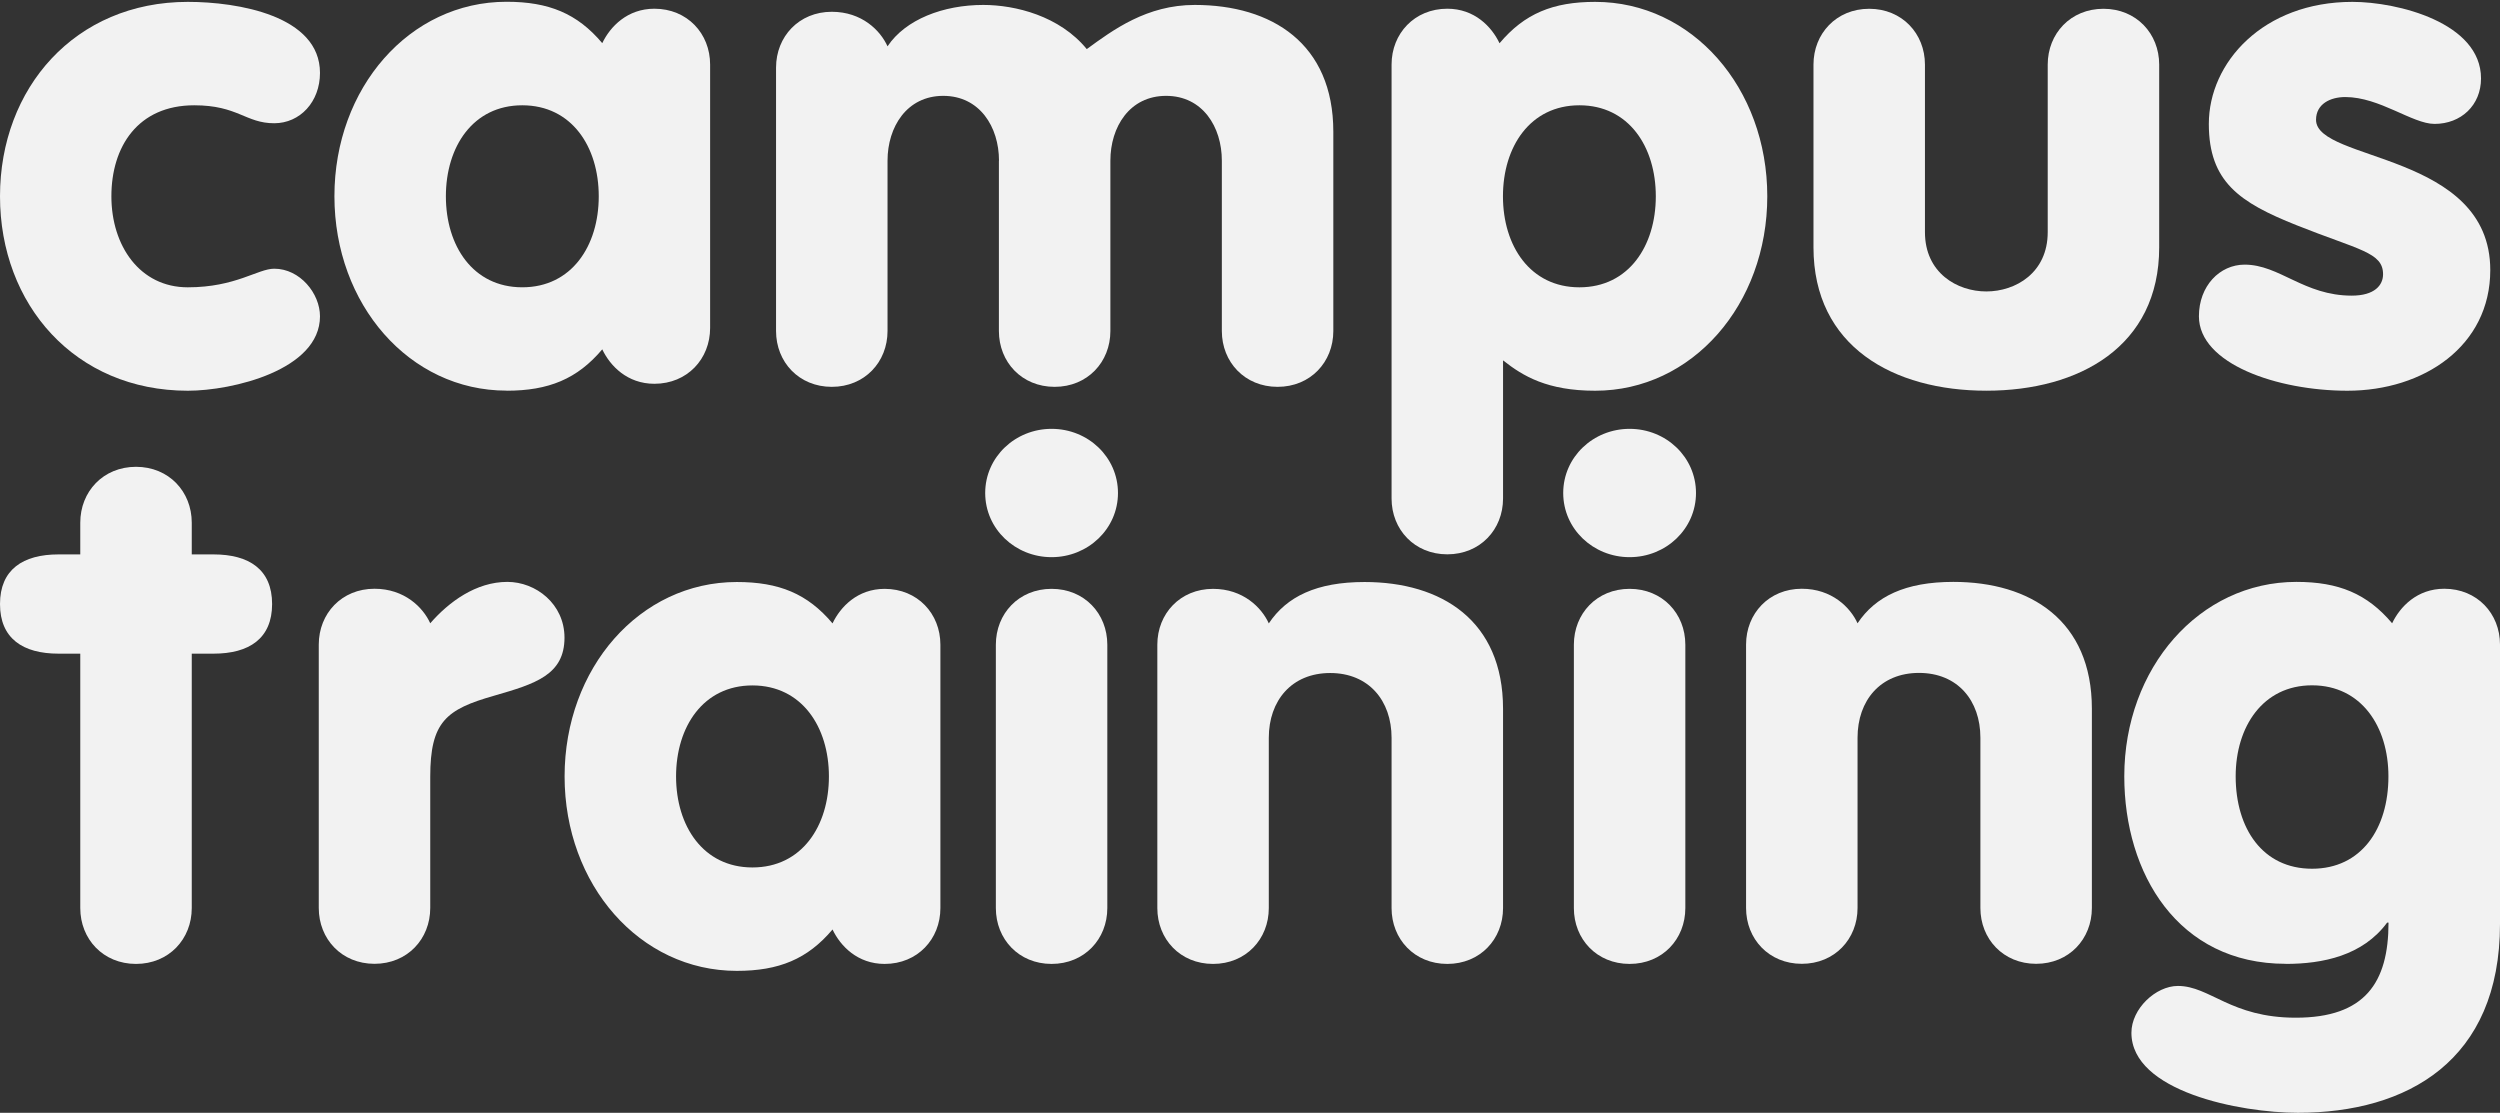 <svg width="164" height="73" viewBox="0 0 164 73" fill="none" xmlns="http://www.w3.org/2000/svg">
<rect x="0" y="0" width="164" height="73" fill="#333333" stroke="none"/>
<path d="M141.643 4.239C141.643 2.204 140.143 0.576 137.987 0.576C135.83 0.576 134.33 2.204 134.33 4.239V15.232C134.33 17.898 132.223 19.119 130.303 19.119C128.384 19.119 126.277 17.898 126.277 15.232V4.239C126.277 2.204 124.776 0.576 122.62 0.576C120.464 0.576 118.964 2.204 118.964 4.239V16.222C118.964 22.733 124.212 25.63 130.303 25.63C136.395 25.63 141.643 22.733 141.643 16.222V4.239Z" fill="#F2F2F2"/>
<path d="M154.276 19.394C151.136 19.394 149.539 17.36 147.249 17.36C145.609 17.36 144.249 18.762 144.249 20.749C144.249 23.87 149.399 25.632 153.991 25.632C159.002 25.632 163.362 22.692 163.362 17.718C163.362 9.98 151.932 10.618 151.932 7.86C151.932 6.822 152.867 6.366 153.851 6.366C156.105 6.366 158.255 8.128 159.706 8.128C161.443 8.128 162.755 6.907 162.755 5.145C162.755 1.483 157.271 0.123 154.319 0.123C148.464 0.123 144.899 4.101 144.899 8.128C144.899 11.93 146.915 13.284 150.663 14.778C154.744 16.406 156.329 16.546 156.329 17.991C156.329 18.714 155.77 19.394 154.27 19.394H154.276Z" fill="#F2F2F2"/>
<path d="M128.135 38.172C124.995 38.172 123.027 39.126 121.855 40.887C121.387 39.849 120.166 38.622 118.198 38.622C116.042 38.622 114.542 40.249 114.542 42.284V59.564C114.542 61.598 116.042 63.226 118.198 63.226C120.354 63.226 121.855 61.598 121.855 59.564V48.394C121.855 45.953 123.355 44.143 125.887 44.143C128.42 44.143 129.914 45.953 129.914 48.394V59.564C129.914 61.598 131.414 63.226 133.571 63.226C135.727 63.226 137.227 61.598 137.227 59.564V46.493C137.227 40.705 133.2 38.172 128.141 38.172H128.135Z" fill="#F2F2F2"/>
<path d="M149.94 63.232C152.375 63.232 154.999 62.692 156.596 60.523H156.687C156.687 64.459 155.145 66.761 150.602 66.761C146.332 66.761 144.977 64.678 142.87 64.678C141.418 64.678 139.821 66.172 139.821 67.751C139.821 71.596 146.945 72.999 150.741 72.999C157.908 72.999 164 69.603 164 60.602V42.284C164 40.249 162.5 38.622 160.344 38.622C158.564 38.622 157.441 39.8 156.924 40.887C155.284 38.944 153.414 38.172 150.644 38.172C144.273 38.172 139.353 43.827 139.353 50.927C139.353 57.304 142.87 63.226 149.946 63.226L149.94 63.232ZM151.671 44.957C154.908 44.957 156.681 47.672 156.681 50.927C156.681 54.365 154.902 56.989 151.671 56.989C148.439 56.989 146.66 54.365 146.66 50.927C146.66 47.672 148.445 44.957 151.671 44.957Z" fill="#F2F2F2"/>
<path d="M17.99 17.627C16.915 17.627 15.457 18.848 12.317 18.848C9.177 18.848 7.307 16.133 7.307 12.877C7.307 9.622 9.044 6.907 12.742 6.907C15.603 6.907 16.113 8.085 17.99 8.085C19.679 8.085 20.991 6.682 20.991 4.781C20.991 1.028 15.603 0.123 12.323 0.123C4.92 0.123 0 5.777 0 12.877C0 19.977 4.92 25.632 12.323 25.632C15.233 25.632 20.991 24.277 20.991 20.749C20.991 19.255 19.679 17.627 17.99 17.627Z" fill="#F2F2F2"/>
<path d="M33.228 25.631C35.992 25.631 37.869 24.86 39.508 22.917C40.025 24.004 41.148 25.176 42.928 25.176C45.084 25.176 46.584 23.548 46.584 21.514V4.234C46.584 2.199 45.084 0.572 42.928 0.572C41.148 0.572 40.025 1.75 39.508 2.831C37.869 0.881 35.992 0.116 33.228 0.116C26.857 0.116 21.938 5.771 21.938 12.871C21.938 19.971 26.857 25.625 33.228 25.625V25.631ZM34.261 6.907C37.498 6.907 39.278 9.621 39.278 12.877C39.278 16.132 37.498 18.847 34.261 18.847C31.024 18.847 29.25 16.132 29.25 12.877C29.25 9.621 31.03 6.907 34.261 6.907Z" fill="#F2F2F2"/>
<path d="M65.528 10.54V21.715C65.528 23.75 67.028 25.377 69.184 25.377C71.341 25.377 72.841 23.75 72.841 21.715V10.54C72.841 8.323 74.104 6.288 76.497 6.288C78.89 6.288 80.153 8.323 80.153 10.54V21.715C80.153 23.75 81.654 25.377 83.81 25.377C85.966 25.377 87.466 23.75 87.466 21.715V8.645C87.466 2.856 83.433 0.324 78.374 0.324C75.234 0.324 73.029 1.951 71.292 3.221C69.513 1.046 66.609 0.324 64.502 0.324C61.878 0.324 59.394 1.277 58.222 3.039C57.754 2 56.539 0.773 54.565 0.773C52.409 0.773 50.909 2.401 50.909 4.436V21.715C50.909 23.75 52.409 25.377 54.565 25.377C56.721 25.377 58.222 23.75 58.222 21.715V10.54C58.222 8.323 59.491 6.288 61.878 6.288C64.265 6.288 65.534 8.323 65.534 10.54H65.528Z" fill="#F2F2F2"/>
<path d="M104.643 0.123C101.88 0.123 100.009 0.888 98.369 2.837C97.853 1.75 96.729 0.572 94.943 0.572C92.787 0.572 91.287 2.206 91.287 4.234V32.702C91.287 34.736 92.787 36.364 94.943 36.364C97.1 36.364 98.6 34.736 98.6 32.702V23.64C99.912 24.678 101.509 25.632 104.643 25.632C111.014 25.632 115.934 19.977 115.934 12.877C115.934 5.777 111.014 0.123 104.643 0.123ZM103.61 18.848C100.379 18.848 98.594 16.133 98.594 12.877C98.594 9.622 100.379 6.907 103.61 6.907C106.842 6.907 108.621 9.622 108.621 12.877C108.621 16.133 106.842 18.848 103.61 18.848Z" fill="#F2F2F2"/>
<path d="M14.006 36.369H12.579V34.286C12.579 32.251 11.078 30.623 8.922 30.623C6.766 30.623 5.266 32.251 5.266 34.286V36.369H3.839C1.5 36.369 0 37.365 0 39.625C0 41.884 1.5 42.88 3.839 42.88H5.266V59.57C5.266 61.605 6.766 63.233 8.922 63.233C11.078 63.233 12.579 61.605 12.579 59.57V42.88H14.006C16.35 42.88 17.85 41.884 17.85 39.625C17.85 37.365 16.35 36.369 14.006 36.369Z" fill="#F2F2F2"/>
<path d="M37.031 41.835C37.031 39.618 35.154 38.172 33.283 38.172C31.224 38.172 29.445 39.484 28.224 40.887C27.756 39.849 26.535 38.622 24.567 38.622C22.411 38.622 20.911 40.249 20.911 42.284V59.564C20.911 61.598 22.411 63.226 24.567 63.226C26.724 63.226 28.224 61.598 28.224 59.564V50.969C28.224 47.35 29.25 46.536 32.439 45.631C35.111 44.859 37.031 44.276 37.031 41.829V41.835Z" fill="#F2F2F2"/>
<path d="M58.033 38.629C56.254 38.629 55.13 39.807 54.614 40.895C52.974 38.945 51.103 38.18 48.334 38.18C41.963 38.18 37.037 43.834 37.037 50.934C37.037 58.034 41.963 63.689 48.334 63.689C51.097 63.689 52.974 62.918 54.614 60.974C55.13 62.061 56.254 63.233 58.033 63.233C60.19 63.233 61.69 61.606 61.69 59.571V42.291C61.69 40.257 60.19 38.629 58.033 38.629ZM49.36 56.905C46.129 56.905 44.35 54.19 44.35 50.934C44.35 47.679 46.129 44.964 49.36 44.964C52.592 44.964 54.377 47.679 54.377 50.934C54.377 54.19 52.598 56.905 49.36 56.905Z" fill="#F2F2F2"/>
<path d="M68.984 38.628C66.828 38.628 65.328 40.256 65.328 42.291V59.57C65.328 61.605 66.828 63.233 68.984 63.233C71.14 63.233 72.64 61.605 72.64 59.57V42.291C72.64 40.256 71.14 38.628 68.984 38.628Z" fill="#F2F2F2"/>
<path d="M68.984 28.132C66.597 28.132 64.629 29.985 64.629 32.341C64.629 34.698 66.597 36.55 68.984 36.55C71.371 36.55 73.339 34.698 73.339 32.341C73.339 29.985 71.377 28.132 68.984 28.132Z" fill="#F2F2F2"/>
<path d="M98.6 59.571V46.501C98.6 40.712 94.573 38.18 89.513 38.18C86.373 38.18 84.405 39.133 83.233 40.895C82.766 39.856 81.545 38.629 79.577 38.629C77.421 38.629 75.921 40.257 75.921 42.291V59.571C75.921 61.606 77.421 63.233 79.577 63.233C81.733 63.233 83.233 61.606 83.233 59.571V48.402C83.233 45.96 84.733 44.15 87.26 44.15C89.787 44.15 91.287 45.96 91.287 48.402V59.571C91.287 61.606 92.787 63.233 94.943 63.233C97.099 63.233 98.6 61.606 98.6 59.571Z" fill="#F2F2F2"/>
<path d="M106.902 28.132C104.515 28.132 102.547 29.985 102.547 32.341C102.547 34.698 104.515 36.55 106.902 36.55C109.289 36.55 111.257 34.698 111.257 32.341C111.257 29.985 109.295 28.132 106.902 28.132Z" fill="#F2F2F2"/>
<path d="M106.902 38.628C104.746 38.628 103.246 40.256 103.246 42.291V59.57C103.246 61.605 104.746 63.233 106.902 63.233C109.058 63.233 110.558 61.605 110.558 59.57V42.291C110.558 40.256 109.058 38.628 106.902 38.628Z" fill="#F2F2F2"/>
</svg>
